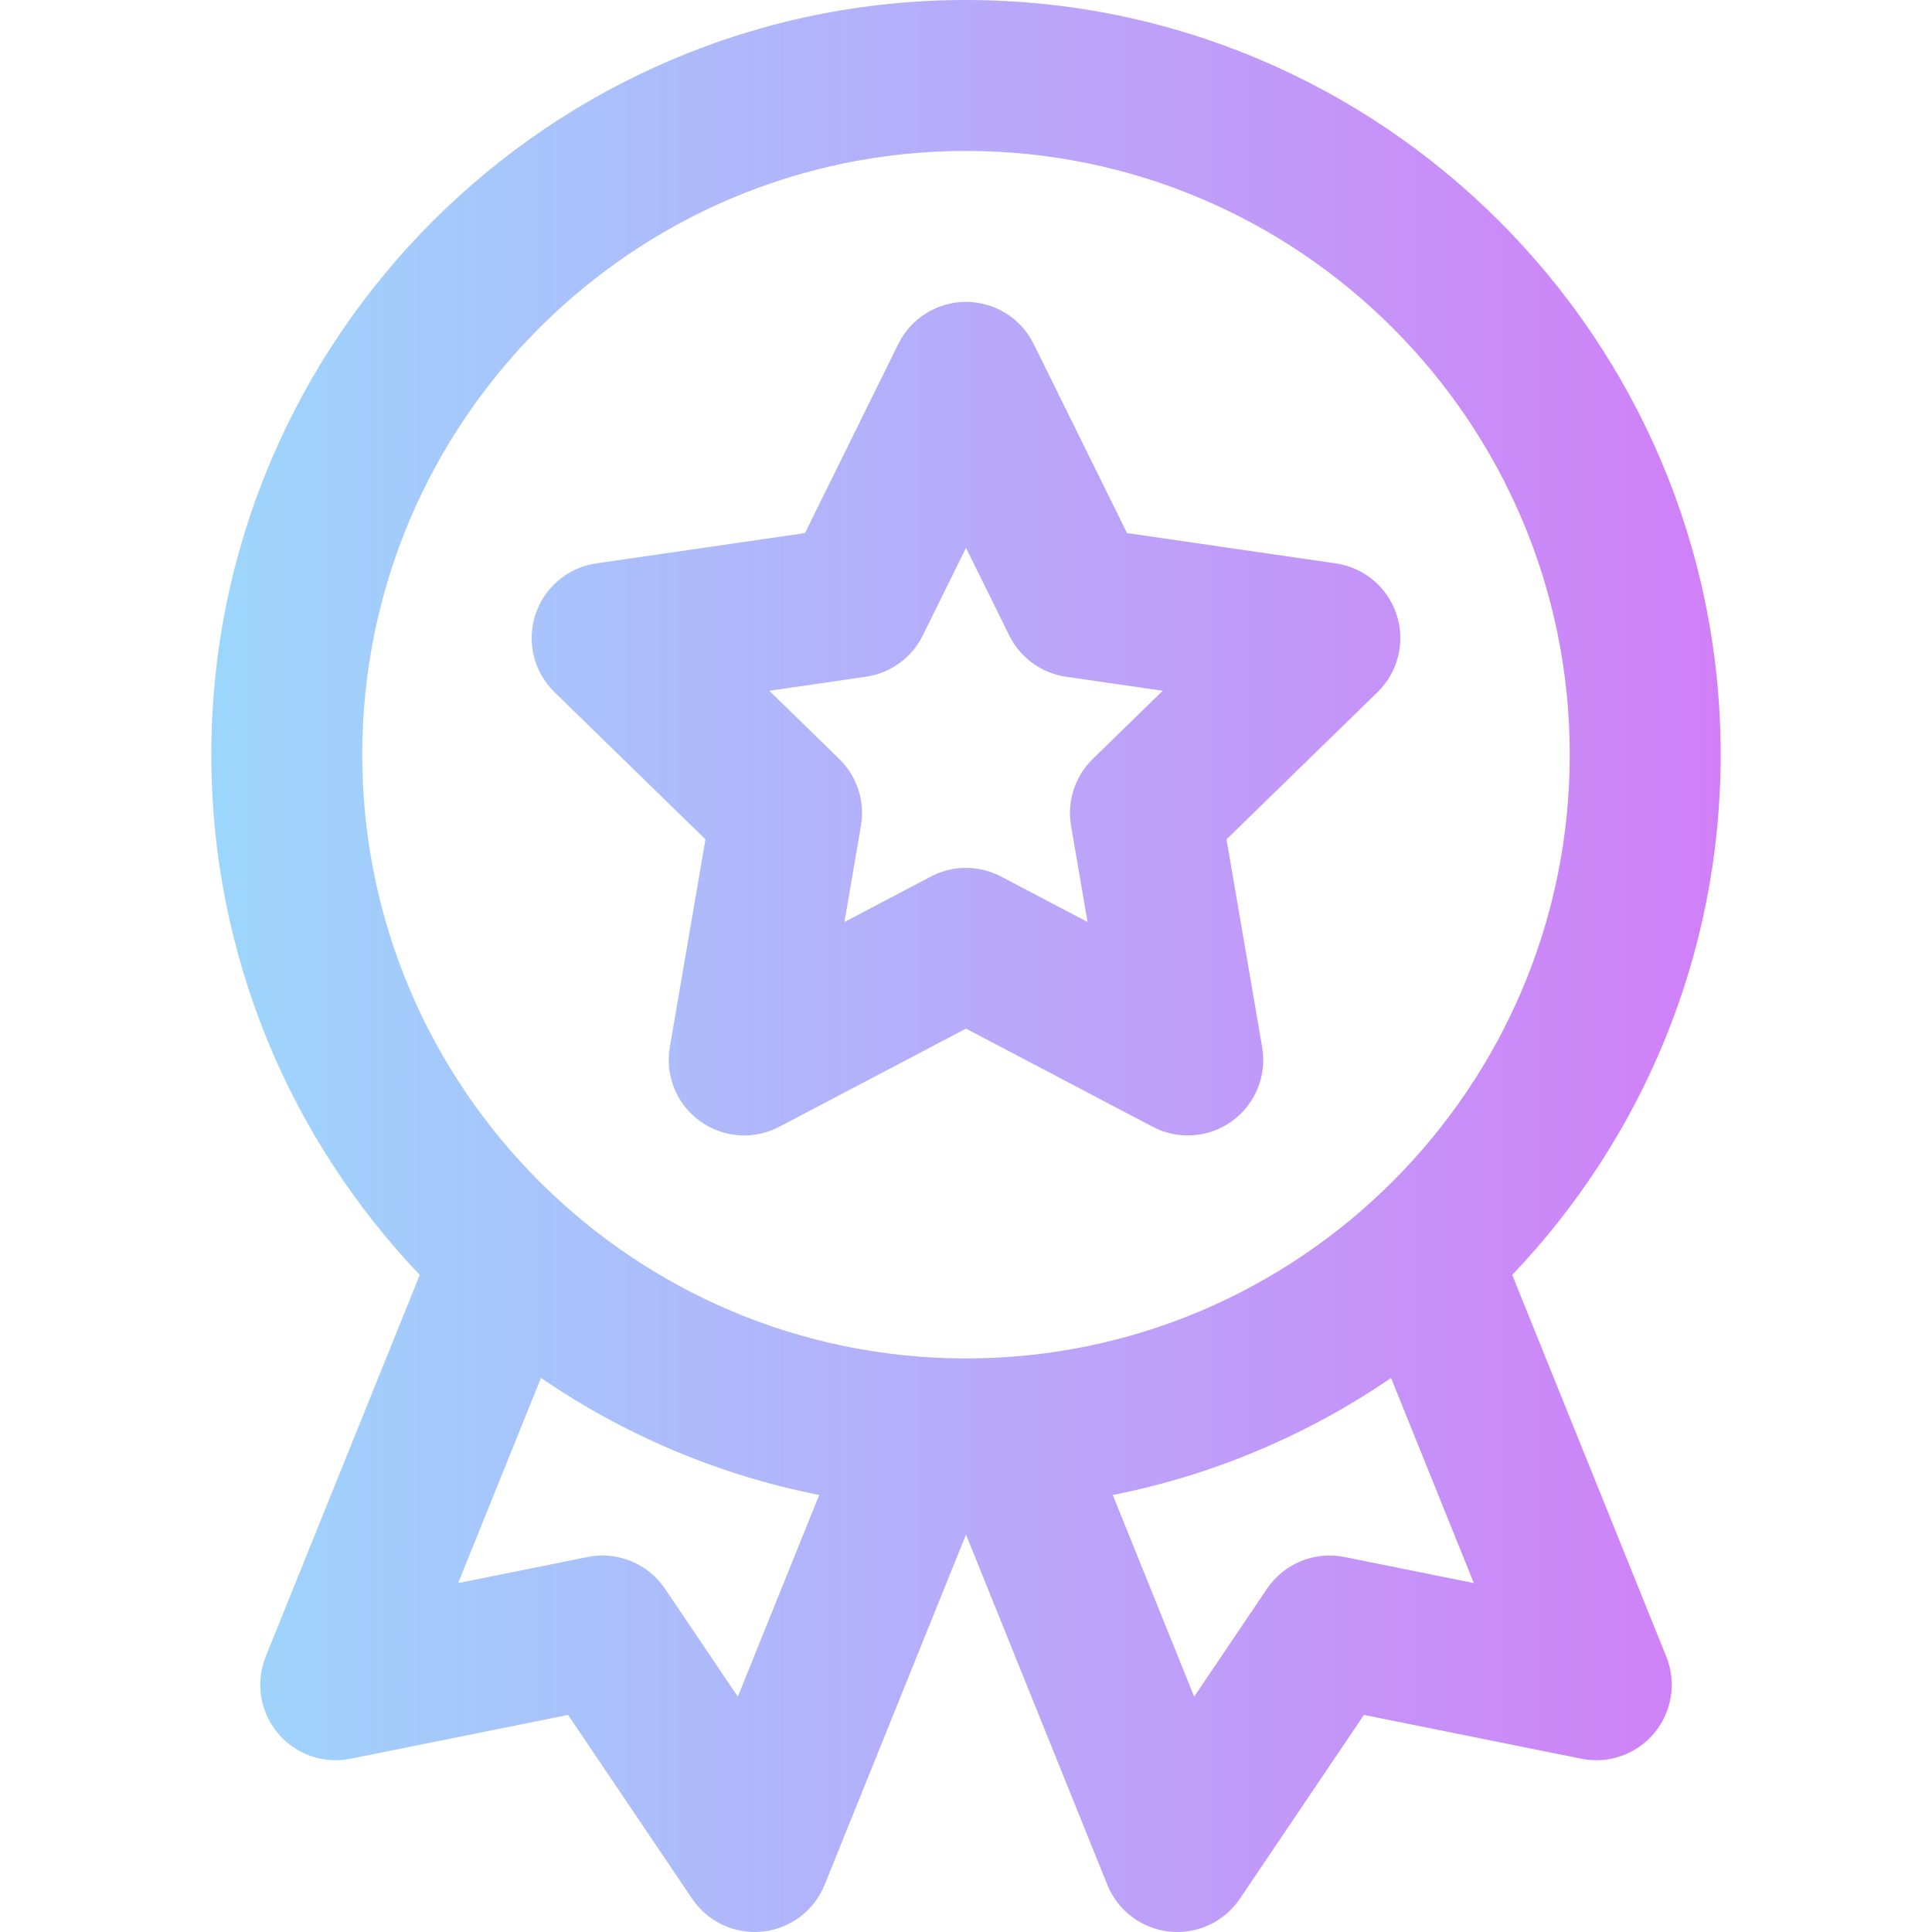 <svg xmlns="http://www.w3.org/2000/svg" xmlns:xlink="http://www.w3.org/1999/xlink" id="Capa_1" height="512" viewBox="0 0 512.001 512.001" width="512"><linearGradient id="SVGID_1_" gradientUnits="userSpaceOnUse" x1="56" x2="456" y1="256" y2="256"><stop offset="0" stop-color="#9dd6fc"></stop><stop offset=".006" stop-color="#9dd6fc"></stop><stop offset="1" stop-color="#d17ff7"></stop></linearGradient><g><g><path d="m400.759 337.867c34.211-35.905 55.241-84.476 55.241-137.867 0-110.28-89.719-200-200-200s-200 89.72-200 200c0 53.391 21.03 101.962 55.241 137.867l-40.818 101.126c-2.753 6.822-1.54 14.604 3.16 20.263 4.7 5.66 12.128 8.286 19.338 6.828l57.619-11.615 32.882 48.719c4.1 6.073 11.253 9.485 18.675 8.701 7.354-.775 13.681-5.546 16.449-12.405l37.454-92.804 37.454 92.805c2.768 6.858 9.094 11.629 16.449 12.405 7.261.767 14.486-2.495 18.675-8.701l32.882-48.719 57.619 11.615c7.213 1.455 14.639-1.169 19.338-6.828 4.7-5.659 5.914-13.441 3.16-20.263zm-205.227 111.763-19.296-28.59c-4.518-6.692-12.616-10.016-20.53-8.417l-34.294 6.913 21.944-54.365c21.869 14.961 46.844 25.693 73.744 31.018zm60.468-89.63c-88.224 0-160-71.776-160-160s71.776-160 160-160 160 71.776 160 160-71.775 160-160 160zm100.294 52.624c-7.917-1.597-16.013 1.725-20.53 8.417l-19.296 28.59-21.567-53.44c26.899-5.325 51.875-16.057 73.744-31.018l21.944 54.365zm13.833-249.706c-2.353-7.24-8.611-12.517-16.145-13.612l-55.311-8.037-24.736-50.12c-3.369-6.827-10.322-11.149-17.935-11.149s-14.565 4.322-17.935 11.149l-24.736 50.12-55.311 8.037c-7.534 1.095-13.792 6.372-16.145 13.612s-.391 15.188 5.061 20.502l40.023 39.013-9.448 55.088c-1.287 7.503 1.798 15.086 7.957 19.561s14.325 5.066 21.063 1.522l49.471-26.008 49.471 26.009c6.805 3.578 14.965 2.908 21.063-1.522 6.159-4.475 9.243-12.058 7.957-19.561l-9.448-55.088 40.023-39.013c5.452-5.315 7.413-13.263 5.061-20.503zm-80.534 38.211c-4.713 4.595-6.864 11.215-5.752 17.703l4.375 25.51-22.909-12.044c-5.825-3.063-12.787-3.063-18.613 0l-22.909 12.044 4.375-25.51c1.112-6.488-1.039-13.108-5.752-17.703l-18.534-18.066 25.613-3.722c6.514-.946 12.146-5.038 15.059-10.941l11.454-23.209 11.455 23.209c2.913 5.903 8.544 9.995 15.059 10.941l25.613 3.722z" fill="url(#SVGID_1_)"></path></g></g></svg>